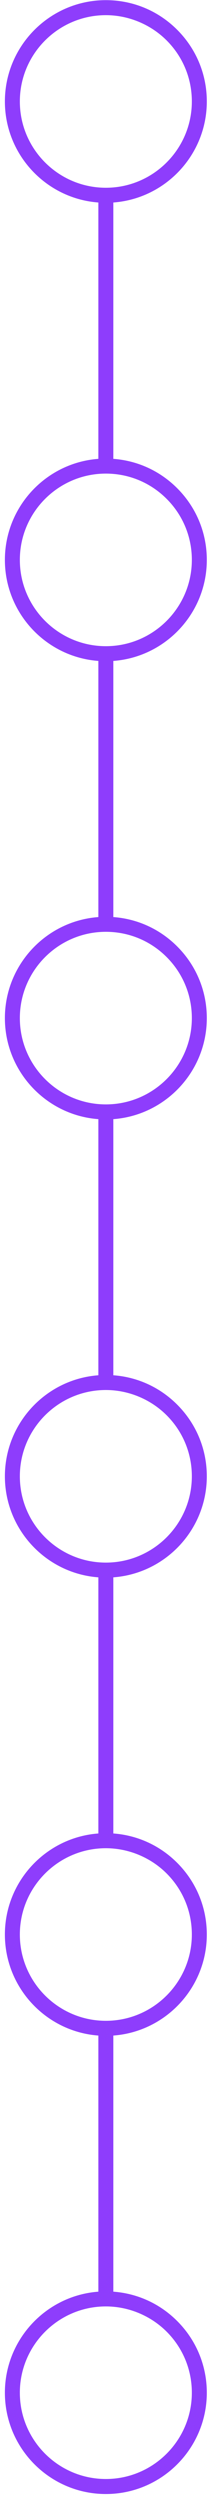 <svg width="26" height="307" viewBox="0 0 26 307" fill="none" xmlns="http://www.w3.org/2000/svg">
<path d="M13.043 24.901C6.183 24.901 0.602 19.32 0.602 12.46C0.602 5.6 6.183 0.019 13.043 0.019C16.366 0.019 19.49 1.312 21.839 3.663C24.189 6.013 25.484 9.137 25.484 12.46C25.484 19.32 19.903 24.901 13.043 24.901ZM13.043 1.863C7.2 1.863 2.446 6.617 2.446 12.46C2.446 18.303 7.2 23.056 13.043 23.056C18.886 23.056 23.639 18.303 23.639 12.46C23.639 9.629 22.537 6.968 20.535 4.966C18.562 2.995 15.833 1.863 13.043 1.863Z" fill="#8E3DFC"/>
<path d="M13.043 81.196C6.183 81.196 0.602 75.615 0.602 68.755C0.602 61.895 6.183 56.313 13.043 56.313C16.366 56.313 19.49 57.607 21.839 59.958C24.189 62.308 25.484 65.433 25.484 68.755C25.484 75.615 19.903 81.196 13.043 81.196ZM13.043 58.158C7.2 58.158 2.446 62.912 2.446 68.755C2.446 74.598 7.2 79.351 13.043 79.351C18.886 79.351 23.639 74.598 23.639 68.755C23.639 65.925 22.537 63.263 20.535 61.262C18.534 59.26 15.874 58.158 13.043 58.158Z" fill="#8E3DFC"/>
<path d="M13.043 137.464C6.183 137.464 0.602 131.883 0.602 125.023C0.602 118.163 6.183 112.582 13.043 112.582C16.367 112.582 19.491 113.875 21.839 116.226C24.189 118.576 25.484 121.7 25.484 125.023C25.484 131.883 19.903 137.464 13.043 137.464ZM13.043 114.426C7.2 114.426 2.446 119.18 2.446 125.023C2.446 130.866 7.2 135.619 13.043 135.619C18.886 135.619 23.639 130.866 23.639 125.023C23.639 122.192 22.537 119.531 20.535 117.529C18.534 115.528 15.874 114.426 13.043 114.426Z" fill="#8E3DFC"/>
<path d="M13.043 193.73C6.183 193.73 0.602 188.149 0.602 181.289C0.602 174.429 6.183 168.848 13.043 168.848C16.366 168.848 19.49 170.142 21.839 172.492C24.189 174.842 25.484 177.966 25.484 181.289C25.484 188.149 19.903 193.73 13.043 193.73ZM13.043 170.693C7.2 170.693 2.446 175.446 2.446 181.289C2.446 187.132 7.2 191.886 13.043 191.886C18.886 191.886 23.639 187.132 23.639 181.289C23.639 178.459 22.537 175.798 20.535 173.796C18.562 171.824 15.833 170.693 13.043 170.693Z" fill="#8E3DFC"/>
<path d="M13.043 249.998C6.183 249.998 0.602 244.416 0.602 237.556C0.602 230.696 6.183 225.115 13.043 225.115C16.366 225.115 19.49 226.409 21.839 228.759C24.189 231.11 25.484 234.235 25.484 237.556C25.484 244.416 19.903 249.998 13.043 249.998ZM13.043 226.96C7.2 226.96 2.446 231.713 2.446 237.556C2.446 243.399 7.2 248.153 13.043 248.153C18.886 248.153 23.639 243.399 23.639 237.556C23.639 234.727 22.537 232.065 20.535 230.063C18.562 228.091 15.833 226.96 13.043 226.96Z" fill="#8E3DFC"/>
<rect x="12.12" y="23.979" width="1.845" height="33.264" fill="#8E3DFC"/>
<rect x="12.12" y="80.275" width="1.845" height="33.234" fill="#8E3DFC"/>
<rect x="12.12" y="136.542" width="1.845" height="33.235" fill="#8E3DFC"/>
<rect x="12.12" y="192.807" width="1.845" height="33.235" fill="#8E3DFC"/>
<path d="M13.043 306.264C6.183 306.264 0.602 300.683 0.602 293.823C0.602 286.963 6.183 281.382 13.043 281.382C16.366 281.382 19.49 282.676 21.839 285.026C24.189 287.376 25.484 290.501 25.484 293.823C25.484 300.683 19.903 306.264 13.043 306.264ZM13.043 283.227C7.2 283.227 2.446 287.98 2.446 293.823C2.446 299.666 7.2 304.419 13.043 304.419C18.886 304.419 23.639 299.666 23.639 293.823C23.639 290.993 22.537 288.332 20.535 286.329C18.562 284.358 15.833 283.227 13.043 283.227Z" fill="#8E3DFC"/>
<rect x="12.12" y="249.075" width="1.845" height="33.234" fill="#8E3DFC"/>
</svg>
